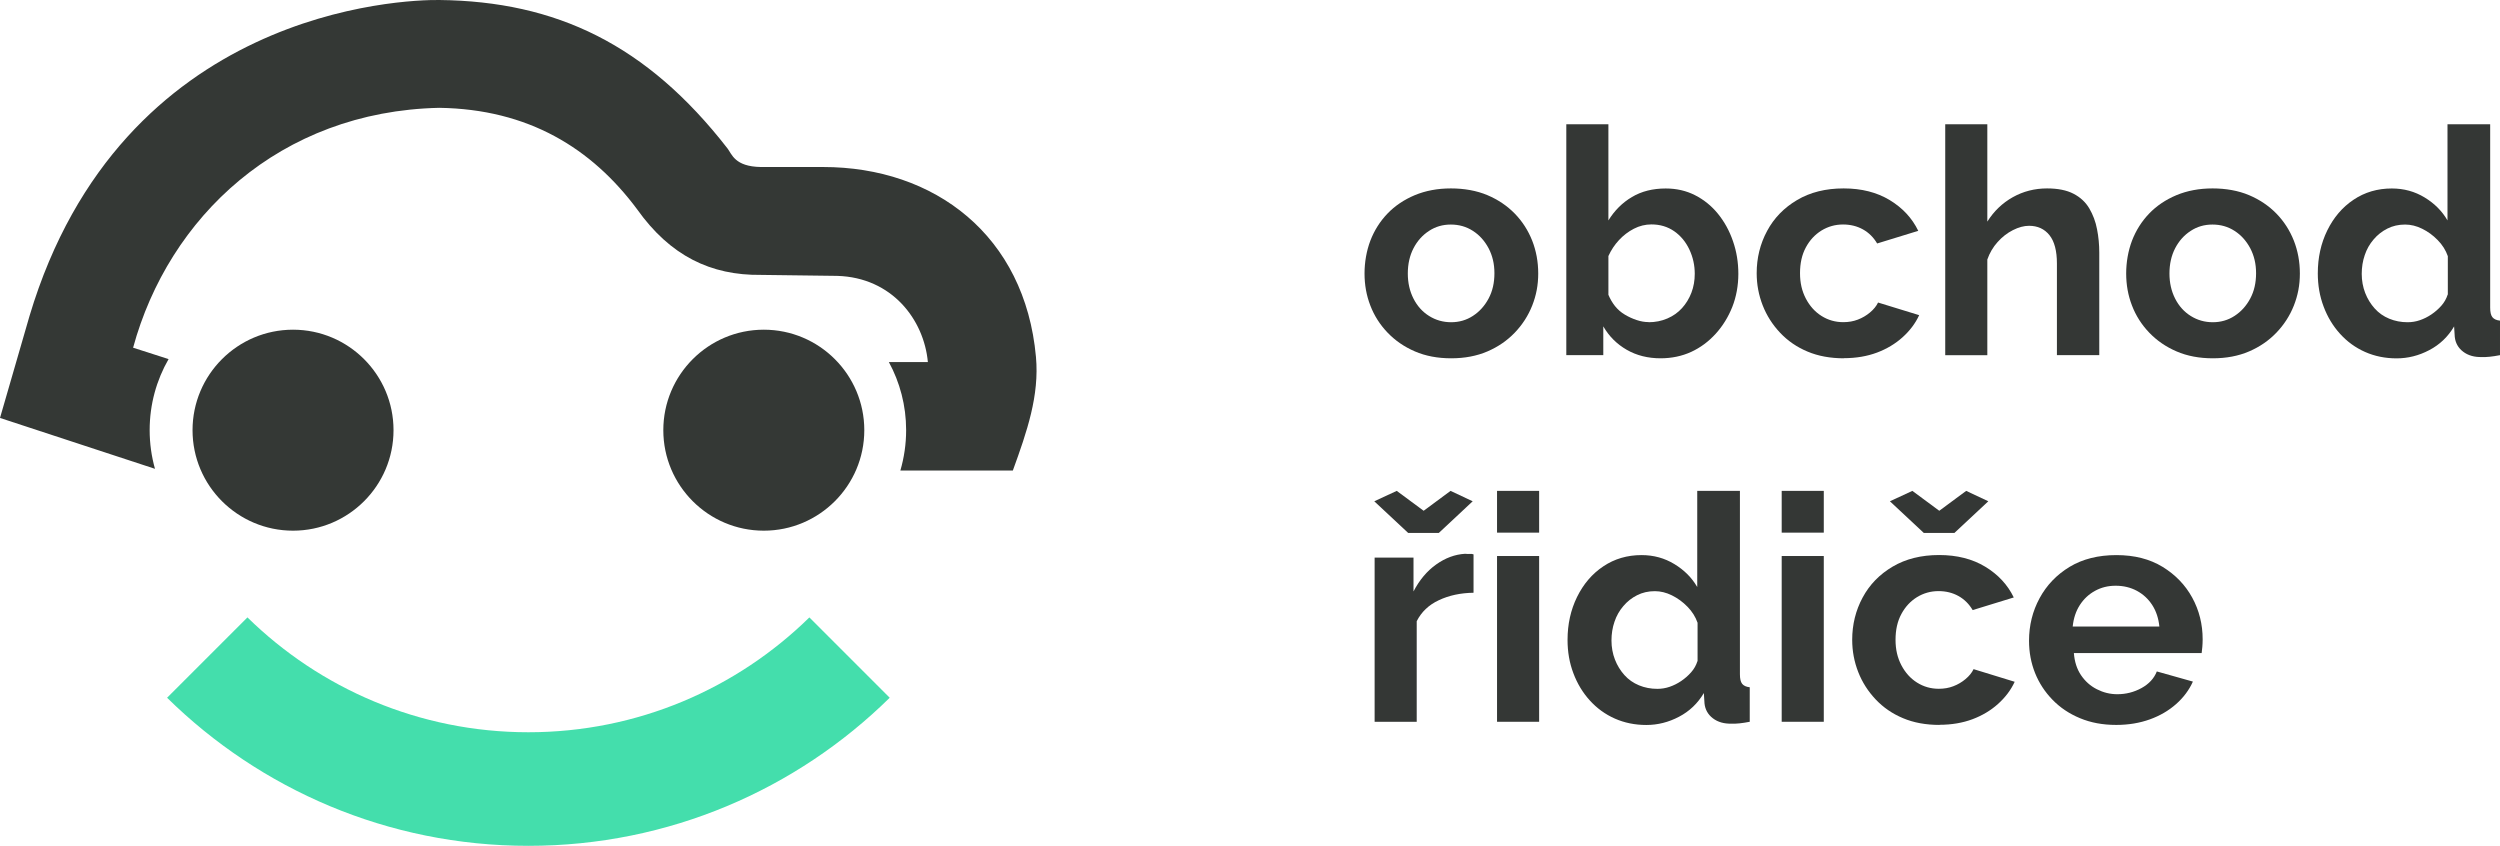<?xml version="1.0" encoding="UTF-8"?><svg id="Vrstva_2" xmlns="http://www.w3.org/2000/svg" viewBox="0 0 381.87 129.2"><defs><style>.cls-1{fill:#343735;}.cls-2{fill:#343835;}.cls-2,.cls-3{fill-rule:evenodd;}.cls-3{fill:#44deac;}</style></defs><g id="Vrstva_1-2"><path class="cls-2" d="m44.76,50.36c8.47,0,15.35,6.88,15.35,15.35s-6.88,15.35-15.35,15.35-15.35-6.88-15.35-15.35,6.88-15.35,15.35-15.35h0Z"/><path class="cls-2" d="m116.67,50.36c8.47,0,15.35,6.88,15.35,15.35s-6.88,15.35-15.35,15.35-15.35-6.88-15.35-15.35,6.88-15.35,15.35-15.35h0Z"/><path class="cls-2" d="m23.67,71.61L0,63.84s4.49-15.5,4.51-15.58C18.55,1.35,61.58-.06,67.09,0c17.88.2,31.7,6.8,44.03,22.67.68.88,1.1,2.77,5.08,2.84h9.52c17.06,0,30.84,10.46,32.52,29,.54,5.91-1.37,11.42-3.53,17.36h-17.18c.57-1.96.88-4.03.88-6.17,0-3.77-.96-7.31-2.64-10.4h5.96c-.6-6.48-5.48-12.92-13.85-13.16l-11.64-.15c-7.66.09-13.86-2.9-18.92-10.02-6.95-9.33-16.6-15.3-30.23-15.5-24.39.53-41.34,16.74-46.76,36.64l5.42,1.74c-1.84,3.2-2.89,6.9-2.89,10.85,0,2.04.28,4.02.81,5.9h0Z"/><path class="cls-3" d="m37.8,94.31c11.06,10.84,26.21,17.54,42.91,17.54s31.85-6.69,42.92-17.54l12.27,12.27c-14.21,13.99-33.7,22.62-55.19,22.62s-40.98-8.64-55.19-22.62l12.27-12.27h0Z"/><path class="cls-1" d="m221.66,54.73c-2.06,0-3.91-.35-5.53-1.05-1.63-.7-3.02-1.66-4.18-2.87-1.16-1.21-2.04-2.59-2.63-4.13-.6-1.54-.89-3.18-.89-4.9s.3-3.46.89-5.02c.6-1.56,1.47-2.94,2.61-4.13,1.14-1.19,2.54-2.13,4.18-2.82,1.64-.68,3.48-1.03,5.51-1.03s3.95.34,5.58,1.03c1.63.69,3.02,1.63,4.18,2.82s2.04,2.57,2.66,4.13c.61,1.56.92,3.23.92,5.02s-.31,3.35-.92,4.9c-.61,1.54-1.5,2.92-2.66,4.13-1.16,1.21-2.55,2.17-4.18,2.87-1.63.7-3.47,1.05-5.53,1.05Zm-6.62-12.95c0,1.42.29,2.7.87,3.84.58,1.14,1.38,2.02,2.39,2.65,1.01.63,2.13.95,3.36.95s2.33-.32,3.33-.97c1-.65,1.79-1.53,2.39-2.65.6-1.12.89-2.41.89-3.86s-.3-2.69-.89-3.82c-.6-1.12-1.39-2.01-2.39-2.65-1-.65-2.13-.97-3.38-.97s-2.34.32-3.33.97c-1,.65-1.79,1.53-2.37,2.65-.58,1.12-.87,2.41-.87,3.86Z"/><path class="cls-1" d="m253.65,54.73c-1.93,0-3.66-.43-5.17-1.3-1.51-.87-2.71-2.06-3.58-3.58v4.4h-5.65V18.98h6.43v14.69c.93-1.51,2.13-2.71,3.6-3.58,1.47-.87,3.18-1.3,5.15-1.3,1.64,0,3.14.34,4.49,1.03,1.35.69,2.52,1.63,3.5,2.84.98,1.21,1.75,2.6,2.29,4.18.55,1.58.82,3.24.82,4.99s-.31,3.5-.92,5.04c-.61,1.54-1.46,2.92-2.54,4.11-1.08,1.19-2.33,2.12-3.74,2.77-1.42.65-2.98.98-4.69.98Zm-1.84-5.51c1.03,0,1.99-.19,2.87-.57.89-.38,1.63-.91,2.25-1.59.61-.68,1.09-1.46,1.43-2.35s.51-1.85.51-2.89c0-1.3-.27-2.53-.82-3.7-.55-1.17-1.32-2.1-2.32-2.8-1-.69-2.16-1.04-3.48-1.04-.93,0-1.83.22-2.68.66-.85.44-1.61,1.02-2.27,1.73-.66.71-1.2,1.52-1.62,2.44v5.92c.26.63.6,1.21,1.01,1.73.42.52.92.96,1.5,1.3.58.35,1.18.62,1.81.83.63.21,1.23.31,1.81.31Z"/><path class="cls-1" d="m281.67,54.73c-2.09,0-3.95-.34-5.58-1.03-1.63-.68-3.02-1.64-4.18-2.87-1.16-1.23-2.05-2.62-2.66-4.18-.61-1.56-.92-3.2-.92-4.92,0-2.33.53-4.48,1.59-6.45,1.06-1.98,2.59-3.55,4.59-4.73,2-1.18,4.36-1.77,7.1-1.77s5.09.6,7.05,1.79c1.96,1.19,3.41,2.75,4.35,4.69l-6.28,1.93c-.55-.93-1.27-1.65-2.17-2.15-.9-.5-1.92-.75-3.04-.75-1.19,0-2.29.31-3.29.92-1,.62-1.8,1.48-2.39,2.58-.6,1.11-.89,2.42-.89,3.93s.3,2.75.89,3.89c.6,1.14,1.39,2.02,2.39,2.65,1,.63,2.11.95,3.33.95.81,0,1.55-.13,2.22-.39.68-.26,1.3-.62,1.86-1.09.56-.47.97-.97,1.23-1.52l6.28,1.93c-.58,1.26-1.43,2.38-2.54,3.38-1.11,1-2.42,1.78-3.91,2.34-1.5.56-3.18.85-5.05.85Z"/><path class="cls-1" d="m320.66,54.25h-6.47v-14c0-1.94-.38-3.38-1.14-4.33-.76-.95-1.8-1.43-3.12-1.43-.77,0-1.59.22-2.46.66-.87.44-1.65,1.05-2.34,1.82-.69.77-1.22,1.66-1.57,2.67v14.62h-6.43V18.98h6.43v14.87c1-1.59,2.29-2.83,3.89-3.73,1.59-.89,3.34-1.34,5.24-1.34,1.64,0,2.99.27,4.03.81,1.05.54,1.85,1.29,2.42,2.25.56.96.96,2.01,1.18,3.18.23,1.16.34,2.35.34,3.56v15.67Z"/><path class="cls-1" d="m338,54.73c-2.06,0-3.91-.35-5.53-1.05-1.63-.7-3.02-1.66-4.18-2.87-1.16-1.21-2.04-2.59-2.63-4.13-.6-1.54-.89-3.18-.89-4.9s.3-3.46.89-5.02c.6-1.56,1.47-2.94,2.61-4.13,1.14-1.19,2.54-2.13,4.18-2.82,1.64-.68,3.48-1.03,5.51-1.03s3.95.34,5.58,1.03c1.63.69,3.02,1.63,4.18,2.82s2.04,2.57,2.66,4.13c.61,1.56.92,3.23.92,5.02s-.31,3.35-.92,4.9c-.61,1.54-1.5,2.92-2.66,4.13-1.16,1.21-2.55,2.17-4.18,2.87-1.63.7-3.47,1.05-5.53,1.05Zm-6.62-12.95c0,1.42.29,2.7.87,3.84.58,1.14,1.38,2.02,2.39,2.65,1.01.63,2.13.95,3.36.95s2.33-.32,3.33-.97c1-.65,1.79-1.53,2.39-2.65.6-1.12.89-2.41.89-3.86s-.3-2.69-.89-3.82c-.6-1.12-1.39-2.01-2.39-2.65-1-.65-2.13-.97-3.38-.97s-2.34.32-3.33.97c-1,.65-1.79,1.53-2.37,2.65-.58,1.12-.87,2.41-.87,3.86Z"/><path class="cls-1" d="m354.04,41.74c0-2.39.48-4.57,1.45-6.55.97-1.97,2.3-3.54,4.01-4.68,1.71-1.15,3.66-1.72,5.85-1.72,1.84,0,3.51.46,5.02,1.38,1.51.92,2.67,2.09,3.48,3.5v-14.69h6.52v28.02c0,.68.11,1.16.34,1.45.23.29.61.47,1.16.53v5.27c-1.16.23-2.08.32-2.75.29-1.16.03-2.12-.24-2.88-.82-.76-.58-1.18-1.34-1.28-2.27l-.1-1.59c-.93,1.58-2.2,2.79-3.79,3.62-1.59.84-3.26,1.26-5,1.26s-3.34-.33-4.81-.98c-1.47-.65-2.74-1.58-3.82-2.77-1.08-1.19-1.92-2.58-2.51-4.16-.6-1.58-.89-3.27-.89-5.09Zm19.86,3.27v-5.88c-.32-.92-.84-1.74-1.55-2.46-.71-.73-1.5-1.3-2.37-1.73-.87-.43-1.74-.64-2.61-.64-1,0-1.9.21-2.71.62-.81.41-1.51.96-2.1,1.66-.6.7-1.05,1.49-1.35,2.39-.31.9-.46,1.86-.46,2.87s.18,2.02.53,2.91c.35.9.84,1.69,1.45,2.37.61.68,1.35,1.2,2.22,1.56.87.36,1.8.54,2.8.54.64,0,1.27-.1,1.88-.31.61-.21,1.2-.5,1.76-.88.56-.38,1.07-.82,1.52-1.33.45-.51.77-1.07.97-1.71Z"/><path class="cls-1" d="m213.35,74.98l4.11,3.04,4.11-3.04,3.38,1.59-5.17,4.83h-4.69l-5.17-4.83,3.43-1.59Zm11.74,15.56c-2,.03-3.77.41-5.31,1.14-1.55.72-2.67,1.8-3.38,3.21v15.36h-6.43v-25.08h5.94v5.17c.9-1.74,2.05-3.11,3.45-4.11,1.4-1,2.88-1.55,4.42-1.64.32.03.58.04.77.02.19-.02.37,0,.53.07v5.85Z"/><path class="cls-1" d="m228.67,81.36v-6.38h6.43v6.38h-6.43Zm0,28.89v-25.32h6.43v25.32h-6.43Z"/><path class="cls-1" d="m239.44,97.74c0-2.39.48-4.57,1.45-6.55.97-1.97,2.3-3.54,4.01-4.68,1.71-1.15,3.66-1.72,5.85-1.72,1.84,0,3.51.46,5.02,1.38,1.51.92,2.67,2.09,3.48,3.5v-14.69h6.52v28.02c0,.68.11,1.16.34,1.45.23.29.61.47,1.16.53v5.27c-1.16.23-2.08.32-2.75.29-1.16.03-2.12-.24-2.88-.82-.76-.58-1.18-1.34-1.28-2.27l-.1-1.59c-.93,1.58-2.2,2.79-3.79,3.62-1.59.84-3.26,1.26-5,1.26s-3.34-.33-4.81-.98c-1.47-.65-2.74-1.58-3.82-2.77-1.08-1.19-1.92-2.58-2.51-4.16-.6-1.58-.89-3.27-.89-5.09Zm19.86,3.27v-5.88c-.32-.92-.84-1.74-1.55-2.46-.71-.73-1.5-1.3-2.37-1.73-.87-.43-1.74-.64-2.61-.64-1,0-1.9.21-2.71.62-.81.41-1.51.96-2.1,1.66-.6.7-1.05,1.49-1.35,2.39-.31.9-.46,1.86-.46,2.87s.18,2.02.53,2.91c.35.9.84,1.69,1.45,2.37.61.68,1.35,1.2,2.22,1.56.87.36,1.8.54,2.8.54.64,0,1.27-.1,1.88-.31.61-.21,1.2-.5,1.76-.88.56-.38,1.07-.82,1.52-1.33.45-.51.77-1.07.97-1.71Z"/><path class="cls-1" d="m272.15,81.36v-6.38h6.43v6.38h-6.43Zm0,28.89v-25.32h6.43v25.32h-6.43Z"/><path class="cls-1" d="m296.26,110.73c-2.09,0-3.95-.34-5.58-1.03-1.63-.68-3.02-1.64-4.18-2.87-1.16-1.23-2.05-2.62-2.66-4.18-.61-1.56-.92-3.2-.92-4.92,0-2.33.53-4.48,1.59-6.45,1.06-1.98,2.59-3.55,4.59-4.73,2-1.18,4.36-1.77,7.1-1.77s5.09.6,7.05,1.79c1.96,1.19,3.41,2.75,4.35,4.69l-6.28,1.93c-.55-.93-1.27-1.65-2.17-2.15-.9-.5-1.92-.75-3.04-.75-1.19,0-2.29.31-3.29.92-1,.62-1.8,1.48-2.39,2.58-.6,1.11-.89,2.42-.89,3.93s.3,2.75.89,3.89c.6,1.14,1.39,2.02,2.39,2.65,1,.63,2.11.95,3.33.95.81,0,1.55-.13,2.22-.39.68-.26,1.3-.62,1.86-1.09.56-.47.97-.97,1.23-1.52l6.28,1.93c-.58,1.26-1.43,2.38-2.54,3.38-1.11,1-2.42,1.78-3.91,2.34-1.5.56-3.18.85-5.05.85Zm-4.15-35.75l4.11,3.04,4.11-3.04,3.38,1.59-5.17,4.83h-4.69l-5.17-4.83,3.43-1.59Z"/><path class="cls-1" d="m323.22,110.73c-2.03,0-3.86-.34-5.51-1.03-1.64-.68-3.04-1.62-4.2-2.82-1.16-1.19-2.05-2.56-2.66-4.08-.61-1.53-.92-3.17-.92-4.92,0-2.36.54-4.53,1.62-6.52,1.08-1.99,2.61-3.58,4.59-4.78,1.98-1.19,4.36-1.79,7.13-1.79s5.09.6,7.05,1.79c1.96,1.2,3.48,2.77,4.54,4.71s1.59,4.07,1.59,6.36c0,.42-.02.81-.05,1.17-.03.37-.06.68-.1.93h-19.52c.1,1.32.46,2.45,1.09,3.38.63.93,1.43,1.65,2.42,2.15.98.5,2.02.76,3.12.76,1.32,0,2.55-.31,3.7-.94,1.14-.63,1.92-1.47,2.34-2.54l5.51,1.55c-.58,1.29-1.43,2.43-2.56,3.43-1.13,1-2.46,1.78-4.01,2.34s-3.27.85-5.17.85Zm-6.62-15.03h13.24c-.13-1.26-.49-2.35-1.09-3.28-.6-.93-1.38-1.65-2.34-2.17-.97-.52-2.05-.78-3.24-.78s-2.21.26-3.16.78c-.95.52-1.72,1.24-2.32,2.17-.6.93-.96,2.02-1.09,3.28Z"/></g></svg>